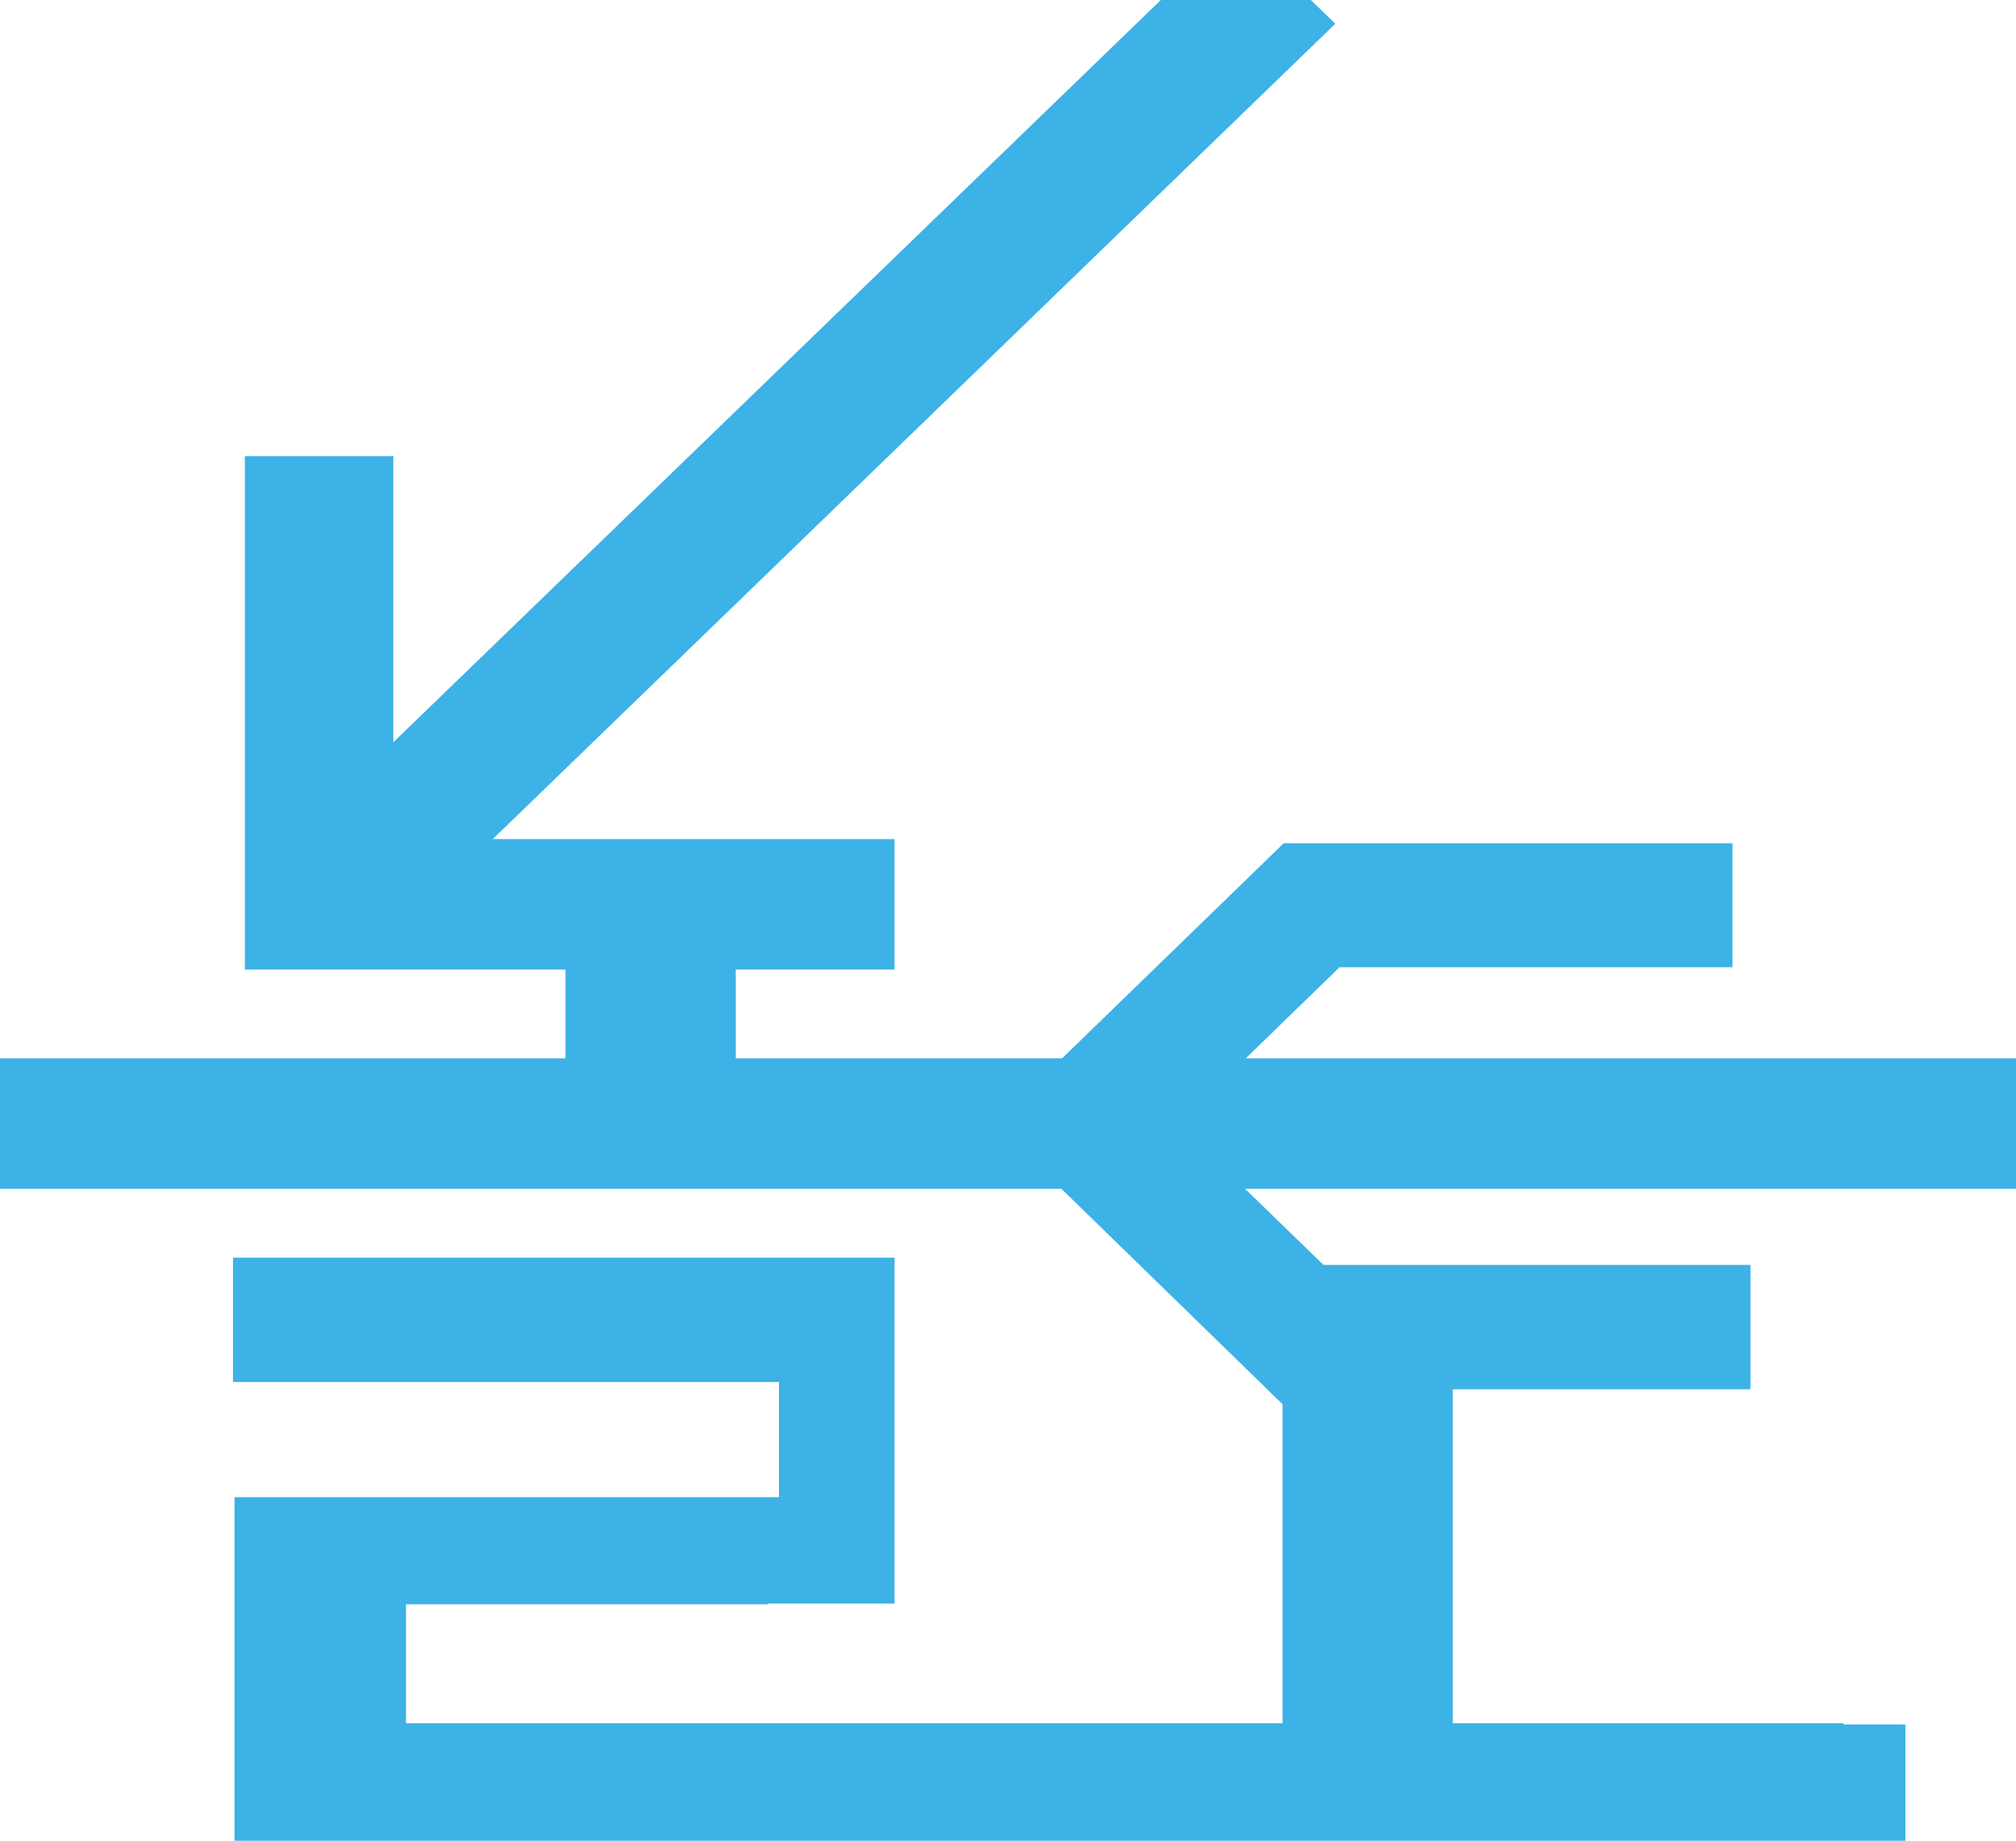 <?xml version="1.0" encoding="UTF-8"?>
<svg id="_레이어_2" data-name="레이어 2" xmlns="http://www.w3.org/2000/svg" viewBox="0 0 52.69 48.11">
  <defs>
    <style>
      .cls-1 {
        fill: #3cb2e6;
      }
    </style>
  </defs>
  <g id="_레이어_1-2" data-name="레이어 1">
    <polygon class="cls-1" points="33.52 36.7 33.52 45.04 20.08 45.04 10.61 45.04 10.61 41.93 20.08 41.93 20.08 41.91 23.38 41.91 23.38 41.37 23.38 39.12 23.38 36.12 23.38 32.87 20.36 32.87 6.09 32.87 6.09 36.12 20.36 36.12 20.36 39.13 6.13 39.13 6.13 48.11 49.8 48.11 49.8 45.07 48.18 45.07 48.18 45.04 37.97 45.04 37.97 36.31 44.95 36.31 45.66 36.31 45.75 36.31 45.75 33.06 34.59 33.06 32.54 31.07 52.69 31.07 52.69 27.66 32.56 27.66 35.01 25.28 44.46 25.28 45.19 25.28 45.28 25.28 45.28 22.04 33.55 22.04 27.76 27.66 19.23 27.66 19.23 25.34 23.38 25.34 23.38 21.96 23.38 21.93 12.88 21.93 34.9 .62 34.26 0 30.34 0 10.28 19.4 10.28 11.92 6.4 11.92 6.4 25.34 14.78 25.34 14.78 27.66 0 27.66 0 31.07 27.74 31.07 33.52 36.7"/>
  </g>
</svg>
